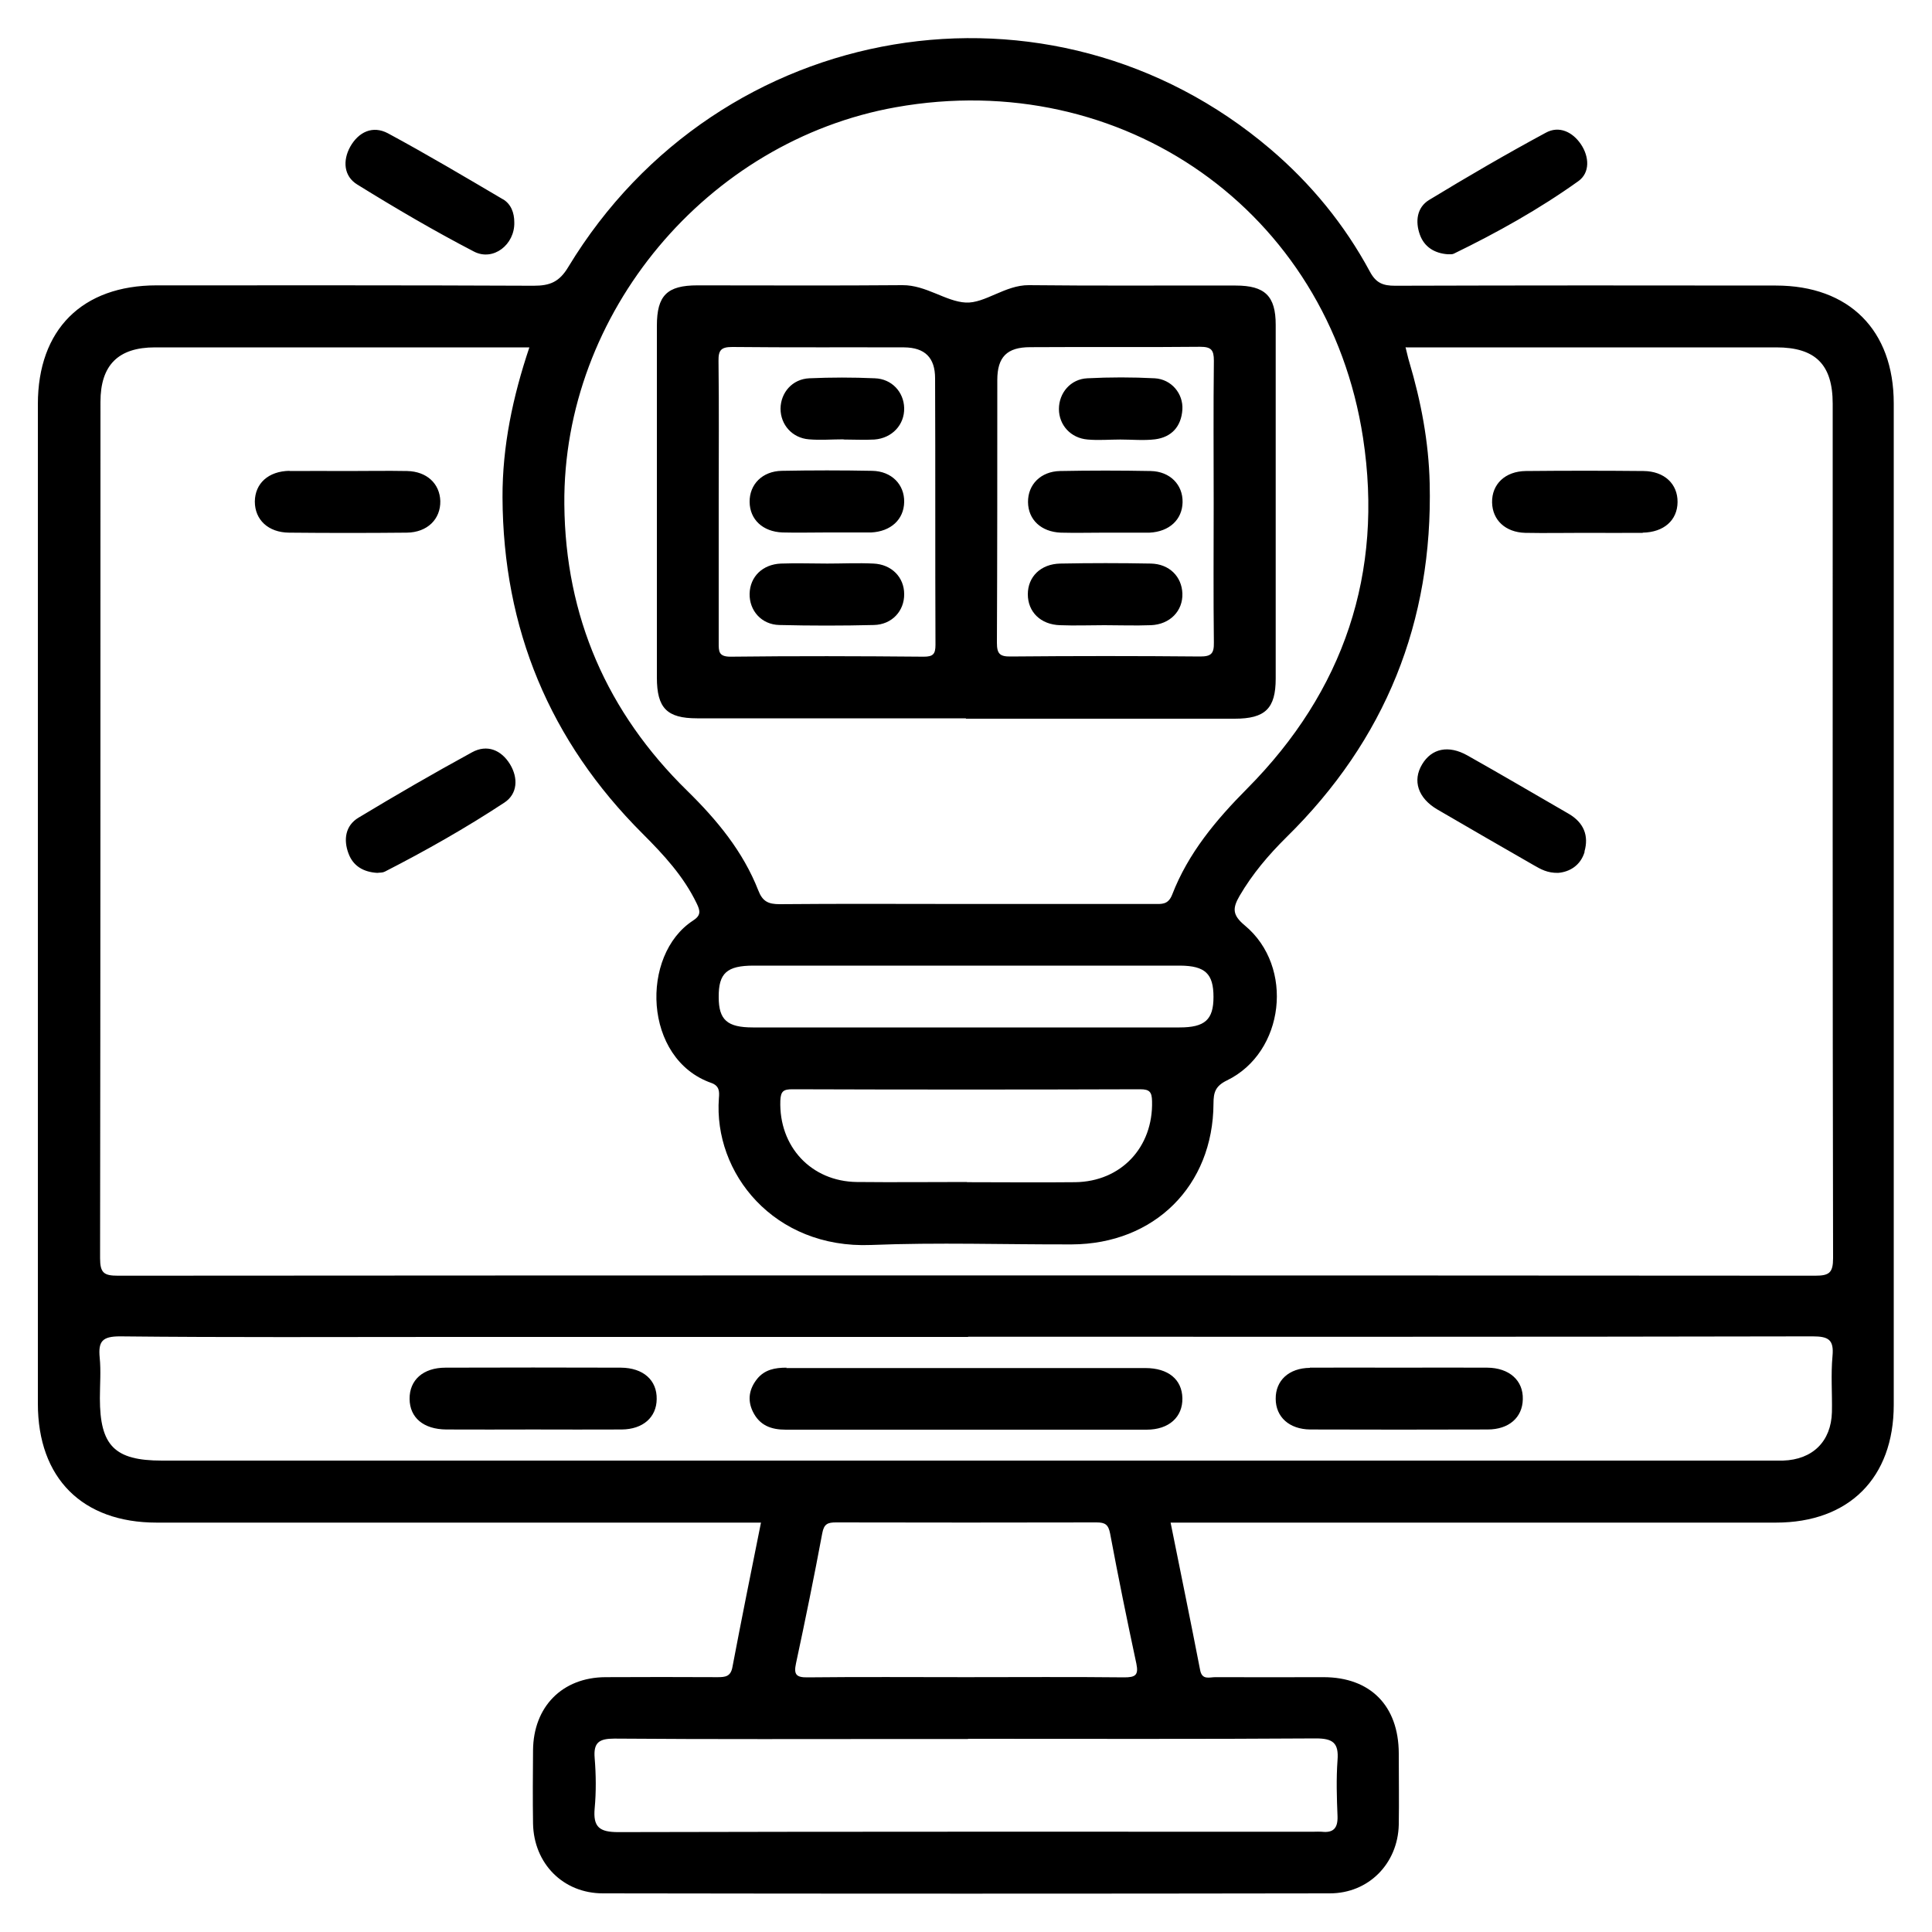 <svg xmlns="http://www.w3.org/2000/svg" id="Capa_2" viewBox="0 0 100 100"><path d="m39.39,78.81h-1.16c-10.04,0-20.08,0-30.12,0-3.85,0-6.15-2.3-6.15-6.16,0-17.24,0-34.49,0-51.73,0-3.86,2.29-6.15,6.15-6.15,6.5,0,13.01-.01,19.51.02.84,0,1.33-.19,1.8-.98C37.23.92,54.4-1.95,65.76,7.72c2.1,1.79,3.83,3.9,5.14,6.33.32.6.68.74,1.31.74,6.57-.02,13.14-.02,19.71-.01,3.79,0,6.1,2.31,6.1,6.1,0,17.28,0,34.55,0,51.83,0,3.79-2.32,6.1-6.1,6.1-10.04,0-20.08,0-30.12,0h-1.21c.52,2.59,1.04,5.11,1.53,7.64.1.52.48.36.78.36,1.87.01,3.74,0,5.6,0,2.43,0,3.89,1.48,3.9,3.94,0,1.23.02,2.47,0,3.7-.05,2.01-1.56,3.55-3.57,3.55-12.54.02-25.08.02-37.62,0-2.07,0-3.58-1.55-3.62-3.61-.02-1.27-.01-2.53,0-3.8.02-2.25,1.51-3.77,3.75-3.78,1.93-.01,3.87-.01,5.8,0,.4,0,.68-.03.77-.52.47-2.48.97-4.95,1.48-7.49Zm33.36-60.84c.08.3.12.53.19.75.61,2.05,1.01,4.15,1.06,6.29.17,7.17-2.29,13.29-7.42,18.33-.93.92-1.76,1.9-2.42,3.03-.37.64-.38.99.27,1.53,2.58,2.14,2.06,6.57-.92,8.02-.6.29-.7.62-.7,1.2-.02,4.26-3.06,7.27-7.33,7.29-3.47.01-6.94-.11-10.4.03-5.02.2-8.16-3.72-7.87-7.6.03-.34.03-.64-.4-.79-3.52-1.24-3.68-6.62-.94-8.4.42-.27.38-.5.19-.89-.68-1.41-1.71-2.52-2.8-3.61-4.81-4.8-7.22-10.61-7.25-17.4-.01-2.65.53-5.21,1.39-7.77-6.52,0-12.95,0-19.38,0-1.9,0-2.82.92-2.82,2.82,0,14.77,0,29.55-.02,44.32,0,.77.2.91.93.91,29.28-.02,58.56-.02,87.84,0,.73,0,.93-.15.93-.91-.03-14.74-.02-29.48-.02-44.22,0-2.03-.89-2.92-2.92-2.92-6.07,0-12.14,0-18.21,0-.29,0-.58,0-.94,0Zm-22.82,28.82c3.27,0,6.53,0,9.8,0,.39,0,.73.05.94-.48.83-2.15,2.27-3.87,3.89-5.5,5-5.04,7.06-11.15,5.99-18.15-1.8-11.74-12.46-19.2-24.18-17.11-9.77,1.74-17.25,10.66-17.16,20.56.05,5.8,2.21,10.76,6.36,14.82,1.54,1.51,2.89,3.14,3.68,5.16.22.57.52.71,1.1.71,3.2-.03,6.4-.01,9.6-.01Zm.18,22.41h-27.1c-5.6,0-11.2.03-16.8-.03-.92,0-1.13.26-1.05,1.1.07.69.01,1.4.01,2.1,0,2.46.76,3.23,3.21,3.23,27.74,0,55.48,0,83.21,0,.23,0,.47,0,.7,0,1.53-.05,2.49-.99,2.53-2.51.02-.97-.06-1.94.03-2.9.08-.85-.21-1.02-1.03-1.02-14.57.03-29.14.02-43.71.02Zm0,20.81c-1,0-2,0-3,0-5.1,0-10.2.02-15.31-.02-.79,0-1.09.2-1.02,1.01.07.86.08,1.74,0,2.6-.09.97.25,1.23,1.22,1.23,12-.03,24.01-.02,36.01-.02.13,0,.27-.01.4,0,.6.07.84-.18.82-.8-.04-.97-.07-1.94,0-2.9.07-.89-.23-1.13-1.12-1.13-6,.04-12,.02-18.01.02Zm-.11-3.2c2.73,0,5.46-.02,8.19.01.57,0,.75-.11.63-.7-.48-2.24-.94-4.49-1.36-6.74-.09-.47-.26-.58-.7-.58-4.5.01-8.99.01-13.49,0-.42,0-.62.07-.71.56-.42,2.25-.88,4.5-1.36,6.74-.12.56,0,.73.6.72,2.73-.03,5.46-.01,8.19-.01Zm.05-25.62c1.87,0,3.73.02,5.6,0,2.38-.03,4.04-1.81,3.98-4.19-.01-.47-.12-.62-.61-.62-6,.02-12,.02-18,0-.46,0-.61.09-.63.59-.08,2.37,1.59,4.18,3.96,4.21,1.9.02,3.8,0,5.7,0Zm-.05-11.21c-3.66,0-7.33,0-10.99,0-1.39,0-1.82.39-1.81,1.63,0,1.18.44,1.57,1.77,1.57,7.36,0,14.72,0,22.08,0,1.32,0,1.76-.4,1.76-1.58,0-1.2-.43-1.61-1.73-1.62-3.7,0-7.39,0-11.09,0Zm25.25-36.85c2.24-1.09,4.41-2.3,6.44-3.75.62-.44.57-1.27.14-1.91-.43-.64-1.13-.98-1.82-.6-2.04,1.1-4.05,2.27-6.04,3.48-.64.39-.72,1.12-.48,1.79.23.65.77.97,1.44,1.02.13,0,.24.01.32-.03Zm-49.21-2.81c-1.97-1.16-3.94-2.33-5.96-3.42-.79-.42-1.52-.07-1.95.69-.4.72-.34,1.53.36,1.96,1.97,1.22,3.98,2.4,6.04,3.47,1,.52,2.12-.36,2.09-1.51,0-.5-.17-.95-.59-1.2Zm-6.13,34.8c2.13-1.09,4.21-2.27,6.2-3.58.68-.45.72-1.27.29-1.98-.45-.74-1.19-1.05-1.97-.62-1.98,1.08-3.93,2.21-5.87,3.38-.69.41-.79,1.15-.52,1.86.24.65.78.96,1.49,1,.12-.02.26,0,.37-.06Zm-4.93-20.75c-1.09.02-1.78.65-1.79,1.59,0,.94.69,1.6,1.77,1.61,2.03.02,4.06.02,6.09,0,1.07-.01,1.76-.7,1.74-1.64-.03-.9-.7-1.53-1.72-1.55-1.03-.02-2.06,0-3.09,0-1,0-2-.01-2.99,0Zm70.05,3.2c1.09-.02,1.79-.64,1.8-1.58.01-.94-.68-1.6-1.76-1.61-2.03-.02-4.06-.02-6.09,0-1.07.01-1.77.68-1.75,1.63.02.91.69,1.54,1.71,1.57,1.03.02,2.06,0,3.09,0,1,0,2,.01,2.99,0Zm-3.02,16.51c.24-.83-.04-1.5-.8-1.95-1.75-1.01-3.5-2.04-5.26-3.03-.98-.55-1.85-.36-2.34.46-.51.84-.22,1.75.79,2.34,1.66.97,3.33,1.93,5,2.89.35.2.69.4,1.25.39.59-.05,1.16-.38,1.37-1.09Zm-32.02-6.9c-4.64,0-9.27,0-13.91,0-1.56,0-2.08-.53-2.08-2.11,0-6.07,0-12.14,0-18.21,0-1.57.53-2.09,2.1-2.09,3.54,0,7.07.02,10.61-.01,1.22-.01,2.25.85,3.28.9.99.05,2.04-.91,3.26-.9,3.57.04,7.14.01,10.71.02,1.51,0,2.07.54,2.07,2.03,0,6.1,0,12.21,0,18.31,0,1.55-.54,2.08-2.12,2.08-4.64,0-9.27,0-13.91,0Zm12.83-11.11c0-2.47-.02-4.93.01-7.4,0-.56-.14-.72-.71-.72-2.93.03-5.87,0-8.8.02-1.2,0-1.7.51-1.7,1.7,0,4.53,0,9.07-.02,13.6,0,.57.15.72.72.71,3.27-.03,6.54-.03,9.8,0,.57,0,.72-.15.71-.72-.03-2.4-.01-4.8-.01-7.2Zm-25.62-.1c0,2.43,0,4.87,0,7.3,0,.44-.01.72.61.72,3.33-.04,6.67-.03,10,0,.48,0,.61-.13.61-.61-.02-4.6,0-9.2-.02-13.8,0-1.07-.53-1.59-1.6-1.6-2.97-.01-5.94.01-8.9-.02-.57,0-.72.16-.71.72.03,2.43.01,4.87.01,7.3Zm3.51,44.82c-.6,0-1.13.1-1.52.58-.4.5-.52,1.07-.23,1.68.35.73.95.95,1.71.95,6.23,0,12.46,0,18.68,0,1.16,0,1.87-.66,1.85-1.63-.02-.97-.73-1.56-1.92-1.56-3.1,0-6.19,0-9.29,0s-6.19,0-9.29,0Zm-8.53,3.2c1.1-.01,1.8-.63,1.81-1.57.02-.98-.69-1.62-1.85-1.63-3.03-.01-6.06-.01-9.08,0-1.16,0-1.87.64-1.86,1.62.01.97.72,1.57,1.9,1.58,1.5.01,2.99,0,4.49,0,1.53,0,3.06.01,4.59,0Zm35.62-3.19c-1.09.01-1.78.66-1.77,1.6,0,.94.7,1.58,1.79,1.59,3.06.01,6.12.01,9.18,0,1.1,0,1.8-.62,1.82-1.56.03-.97-.69-1.63-1.84-1.64-1.53-.01-3.06,0-4.59,0-1.53,0-3.06-.01-4.59,0Zm-8.4-43.23s.07,0,.1,0c1.02-.05,1.69-.67,1.71-1.57.02-.91-.65-1.6-1.65-1.62-1.56-.03-3.13-.03-4.69,0-1,.02-1.67.7-1.66,1.61.01.91.68,1.54,1.7,1.58.76.02,1.53,0,2.29,0,.73,0,1.46,0,2.19,0Zm.17,4.79c.99-.04,1.66-.74,1.63-1.64-.03-.87-.67-1.53-1.63-1.55-1.56-.03-3.13-.03-4.69,0-1.01.02-1.68.68-1.68,1.59,0,.91.66,1.57,1.67,1.6.76.03,1.53,0,2.29,0,.8,0,1.6.03,2.39,0Zm-1.58-9.61c.6,0,1.2.06,1.79-.01.86-.11,1.36-.66,1.42-1.54.05-.83-.57-1.57-1.43-1.62-1.16-.06-2.33-.06-3.49,0-.87.04-1.47.76-1.47,1.59,0,.83.61,1.51,1.49,1.58.56.05,1.13,0,1.69,0,0,0,0,0,0,0Zm-13,4.81s.07,0,.1,0c1.02-.05,1.69-.67,1.71-1.57.02-.91-.65-1.6-1.65-1.62-1.56-.03-3.13-.03-4.69,0-1,.02-1.67.7-1.66,1.61.01.91.68,1.54,1.7,1.58.76.02,1.53,0,2.29,0,.73,0,1.46,0,2.19,0Zm-4.57,1.61c-.95.04-1.6.68-1.62,1.56-.02.87.61,1.6,1.54,1.62,1.63.04,3.26.04,4.89,0,.94-.02,1.58-.73,1.57-1.6,0-.87-.65-1.54-1.59-1.58-.8-.04-1.6,0-2.39,0-.8,0-1.6-.03-2.39,0Zm3.25-6.42c.53,0,1.07.03,1.59,0,.92-.07,1.56-.77,1.54-1.63-.02-.83-.64-1.51-1.52-1.54-1.13-.05-2.26-.05-3.39,0-.88.04-1.48.74-1.49,1.57,0,.83.6,1.52,1.47,1.59.59.05,1.2,0,1.79,0h0Z"></path></svg>